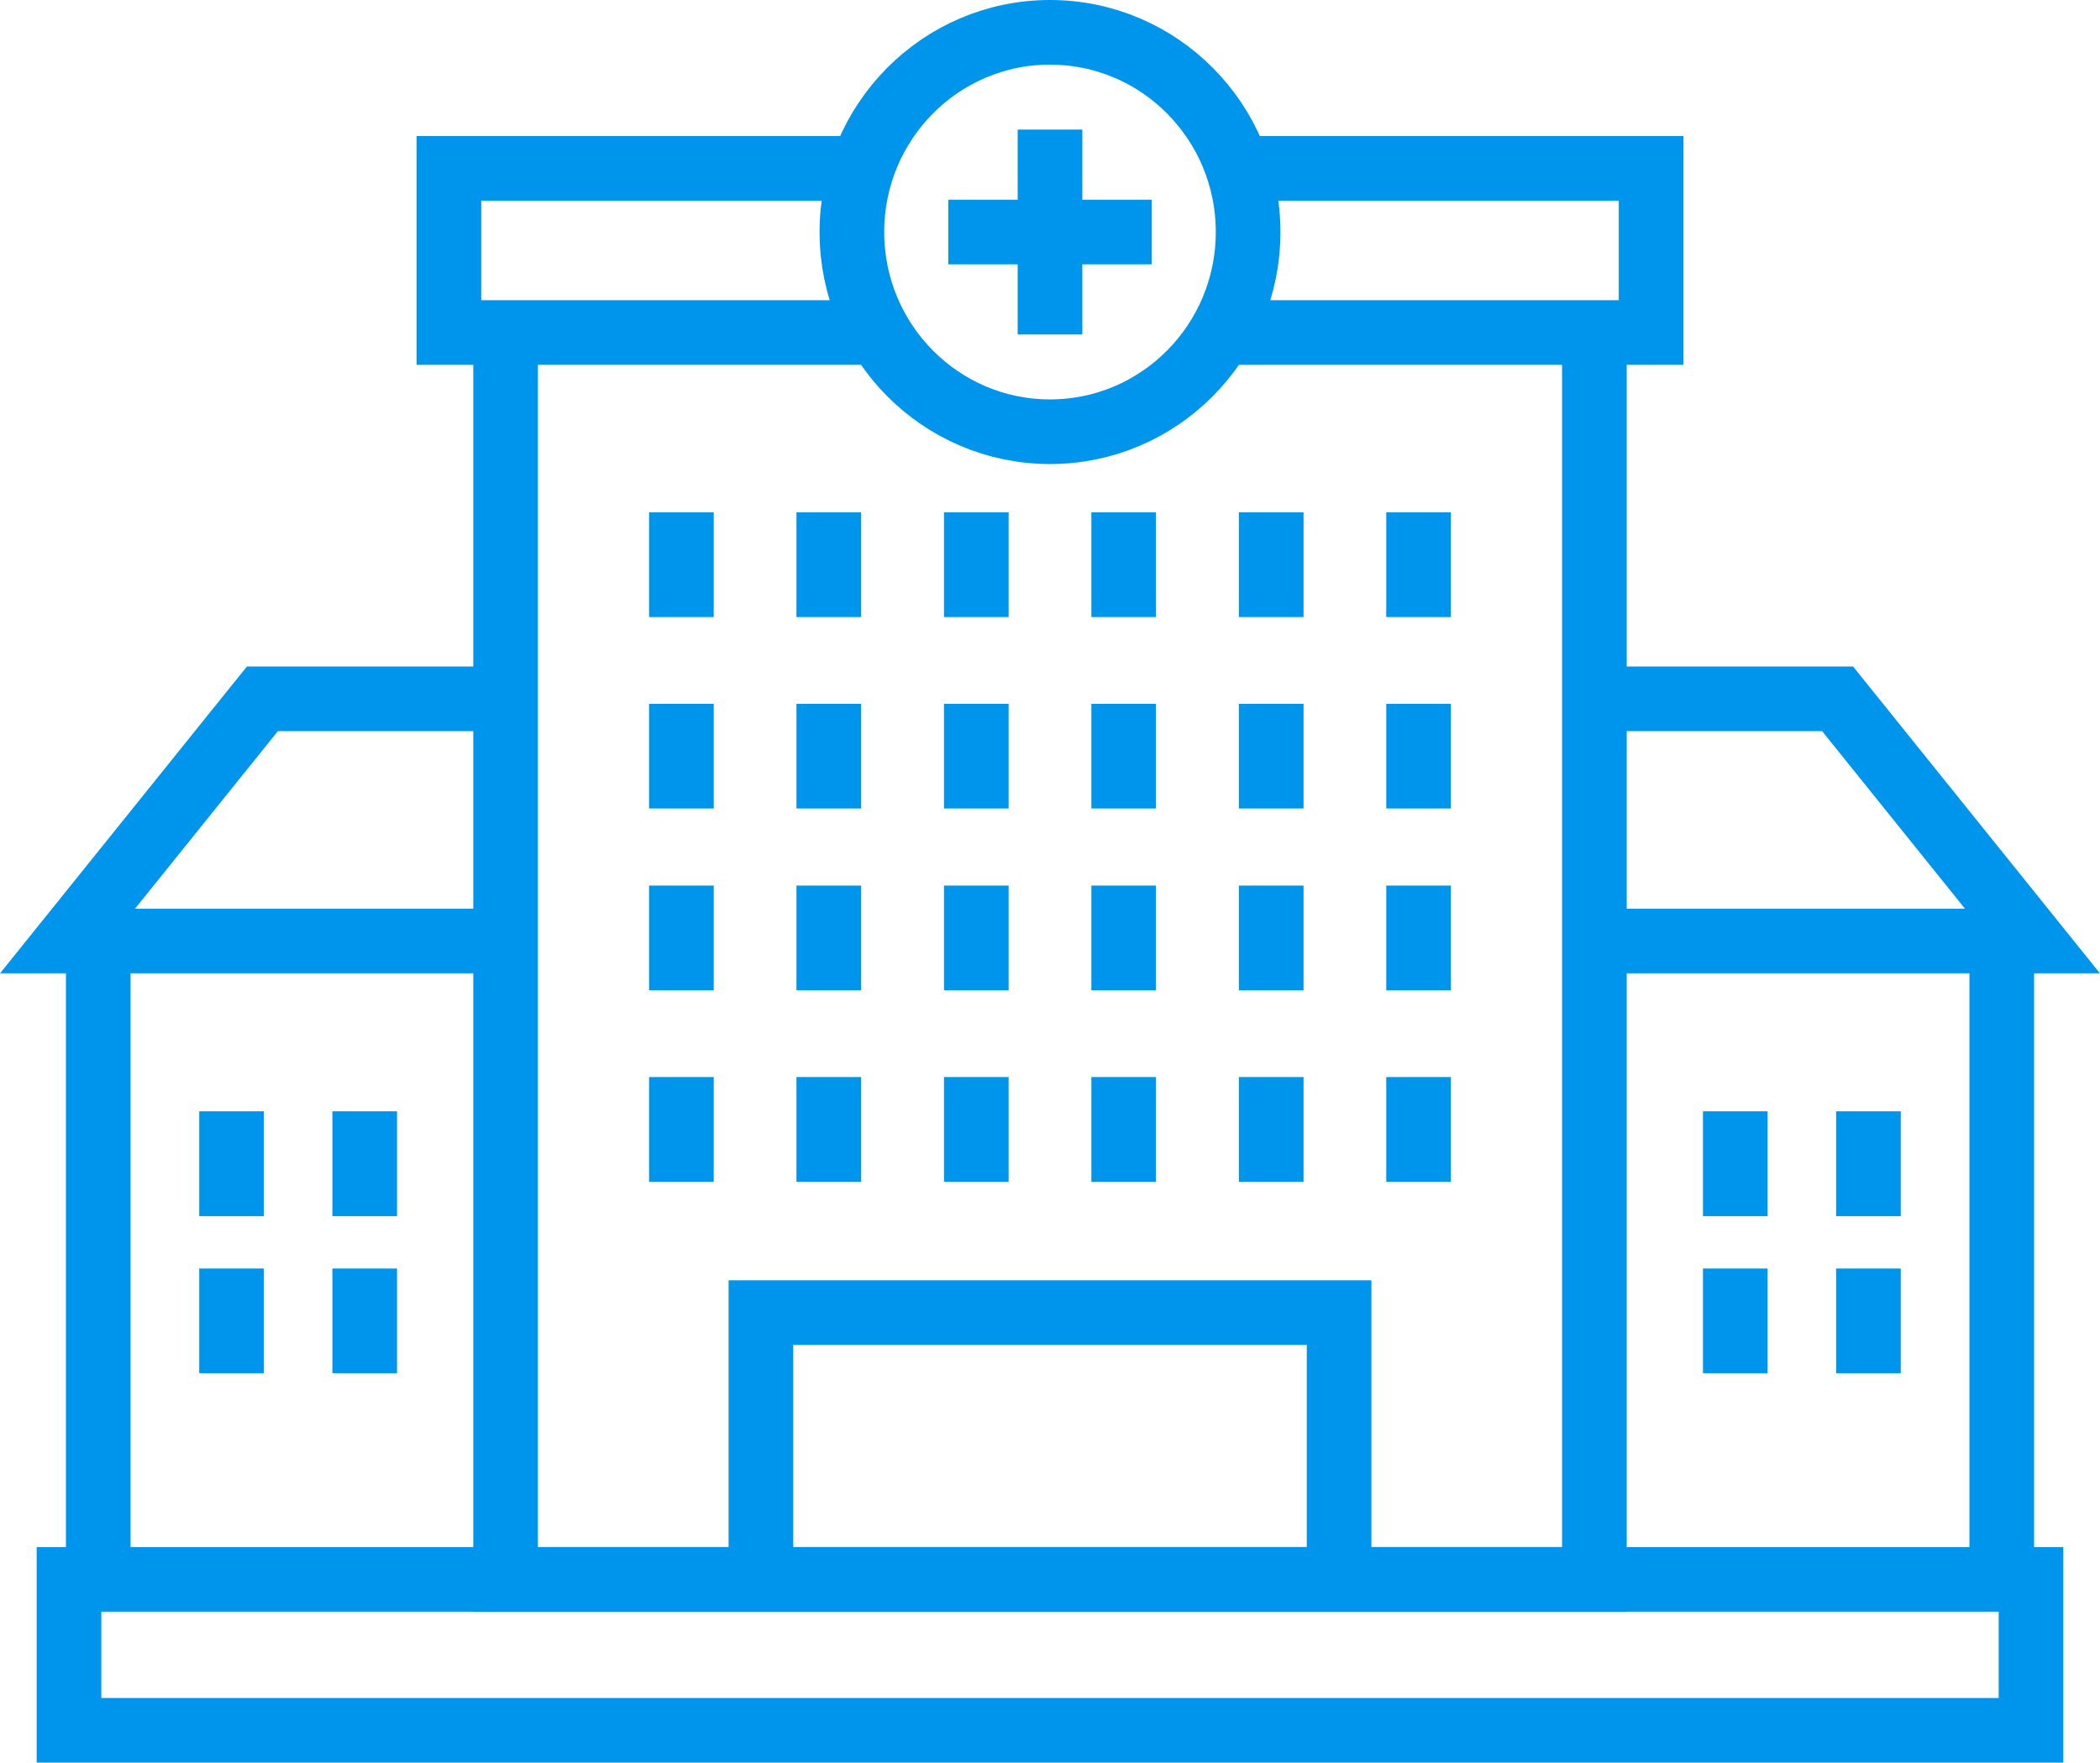<svg id="レイヤー_1" data-name="レイヤー 1" xmlns="http://www.w3.org/2000/svg" viewBox="0 0 129.96 109.09"><defs><style>.cls-1{fill:none;stroke:#0095ec;stroke-width:4px;}</style></defs><title>info-icon02</title><polyline class="cls-1" points="31.17 58.24 4.18 58.24 16.24 43.25 31.37 43.25"/><polyline class="cls-1" points="98.91 43.25 113.72 43.25 125.78 58.24 99.71 58.24"/><line class="cls-1" x1="123.88" y1="98.26" x2="123.88" y2="58.85"/><line class="cls-1" x1="6.08" y1="58.85" x2="6.08" y2="98.26"/><polyline class="cls-1" points="31.29 20.38 31.29 97.75 98.67 97.75 98.67 20.38"/><rect class="cls-1" x="4.27" y="97.75" width="121.42" height="9.34"/><line class="cls-1" x1="14.33" y1="68.78" x2="14.33" y2="75.27"/><line class="cls-1" x1="22.57" y1="68.78" x2="22.57" y2="75.27"/><line class="cls-1" x1="14.33" y1="78.51" x2="14.33" y2="84.99"/><line class="cls-1" x1="22.57" y1="78.51" x2="22.57" y2="84.99"/><line class="cls-1" x1="107.39" y1="68.78" x2="107.39" y2="75.27"/><line class="cls-1" x1="115.63" y1="68.78" x2="115.63" y2="75.27"/><line class="cls-1" x1="107.39" y1="78.51" x2="107.39" y2="84.99"/><line class="cls-1" x1="115.63" y1="78.51" x2="115.63" y2="84.99"/><line class="cls-1" x1="42.17" y1="54.81" x2="42.17" y2="61.29"/><line class="cls-1" x1="51.29" y1="54.81" x2="51.29" y2="61.29"/><line class="cls-1" x1="60.42" y1="54.81" x2="60.42" y2="61.29"/><line class="cls-1" x1="69.54" y1="54.81" x2="69.54" y2="61.29"/><line class="cls-1" x1="78.67" y1="54.81" x2="78.67" y2="61.29"/><line class="cls-1" x1="87.79" y1="54.81" x2="87.79" y2="61.29"/><line class="cls-1" x1="42.17" y1="66.66" x2="42.17" y2="73.14"/><line class="cls-1" x1="51.29" y1="66.66" x2="51.29" y2="73.14"/><line class="cls-1" x1="60.42" y1="66.66" x2="60.42" y2="73.14"/><line class="cls-1" x1="69.54" y1="66.66" x2="69.54" y2="73.14"/><line class="cls-1" x1="78.67" y1="66.66" x2="78.67" y2="73.14"/><line class="cls-1" x1="87.79" y1="66.66" x2="87.79" y2="73.14"/><line class="cls-1" x1="42.17" y1="31.71" x2="42.17" y2="38.19"/><line class="cls-1" x1="51.29" y1="31.71" x2="51.29" y2="38.19"/><line class="cls-1" x1="60.42" y1="31.71" x2="60.42" y2="38.19"/><line class="cls-1" x1="69.54" y1="31.71" x2="69.54" y2="38.19"/><line class="cls-1" x1="78.67" y1="31.71" x2="78.67" y2="38.19"/><line class="cls-1" x1="87.79" y1="31.71" x2="87.79" y2="38.19"/><line class="cls-1" x1="42.17" y1="43.56" x2="42.17" y2="50.04"/><line class="cls-1" x1="51.29" y1="43.56" x2="51.29" y2="50.04"/><line class="cls-1" x1="60.42" y1="43.56" x2="60.42" y2="50.04"/><line class="cls-1" x1="69.54" y1="43.56" x2="69.54" y2="50.04"/><line class="cls-1" x1="78.67" y1="43.56" x2="78.67" y2="50.04"/><line class="cls-1" x1="87.79" y1="43.56" x2="87.79" y2="50.04"/><polyline class="cls-1" points="54.48 20.58 27.78 20.58 27.78 10.42 53.08 10.42"/><polyline class="cls-1" points="77 10.42 102.18 10.42 102.18 20.58 75.79 20.58"/><polyline class="cls-1" points="47.09 96.23 47.09 81.24 82.87 81.24 82.87 96.23"/><ellipse class="cls-1" cx="64.98" cy="14.36" rx="12.26" ry="12.36"/><line class="cls-1" x1="64.98" y1="8.02" x2="64.98" y2="20.7"/><line class="cls-1" x1="71.27" y1="14.36" x2="58.69" y2="14.36"/></svg>